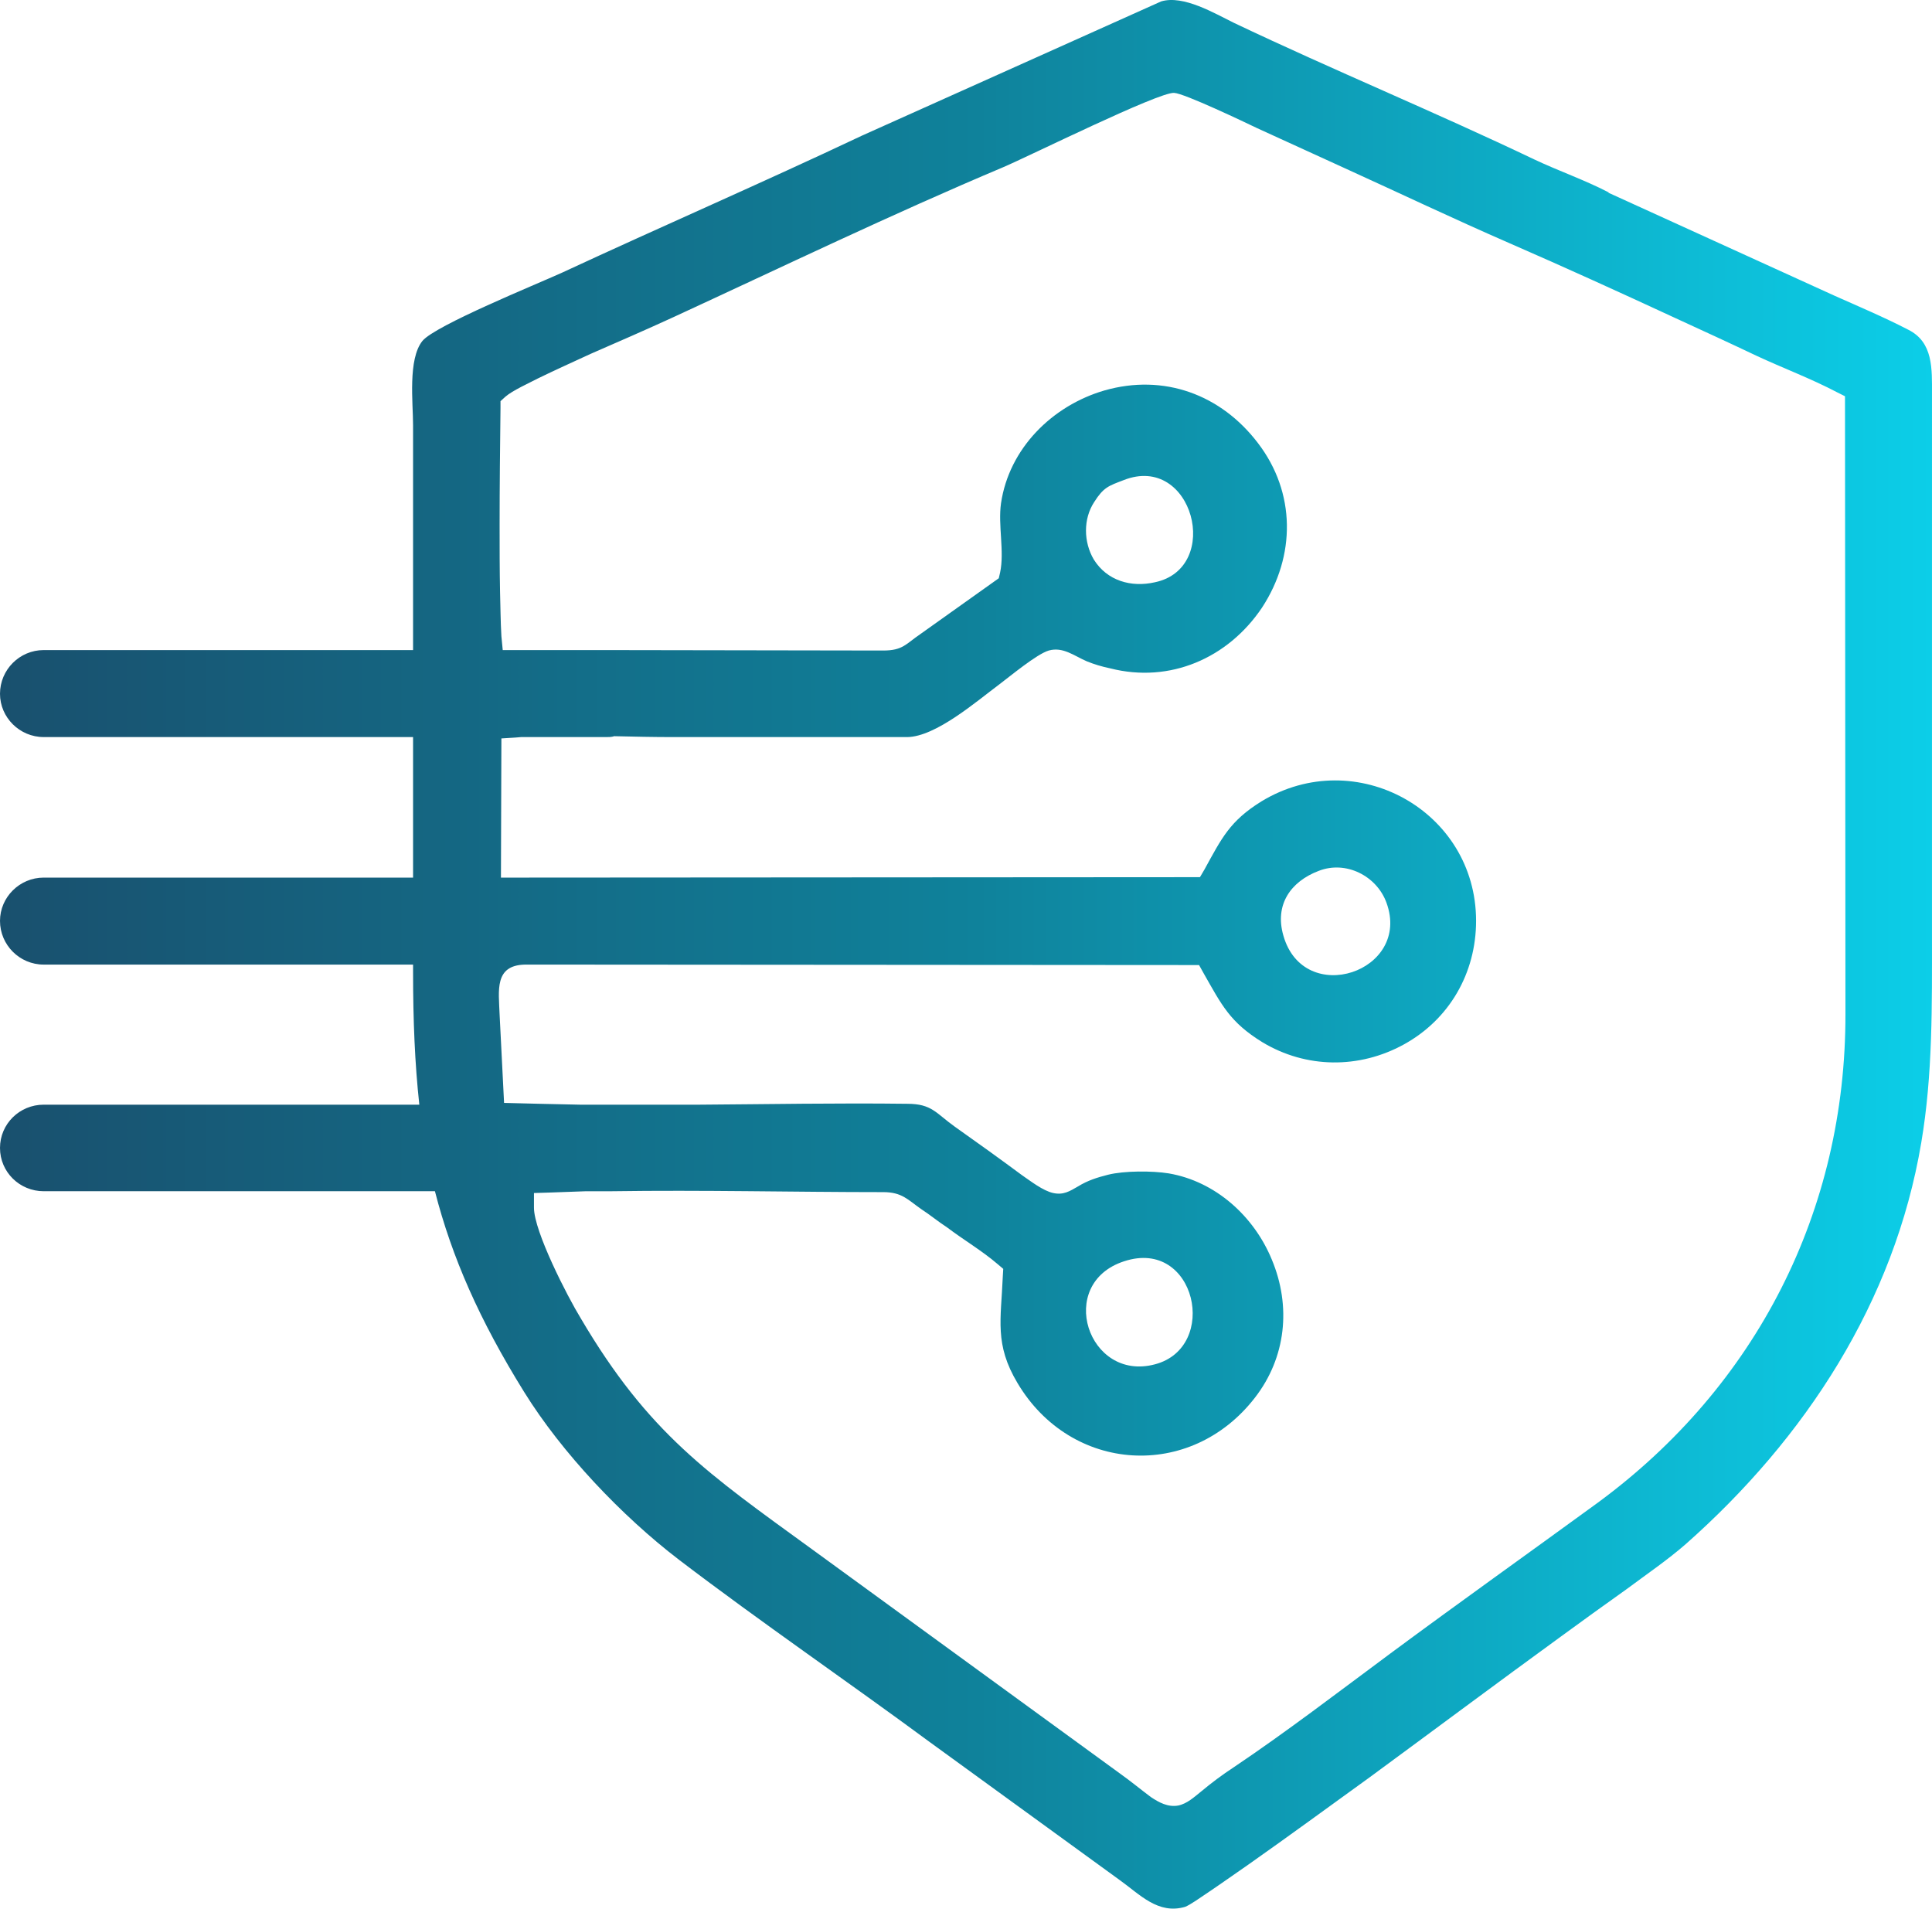 <?xml version="1.0" encoding="UTF-8"?>
<svg id="Ebene_2" data-name="Ebene 2" xmlns="http://www.w3.org/2000/svg" xmlns:xlink="http://www.w3.org/1999/xlink" viewBox="0 0 512 505.756">
  <defs>
    <style>
      .cls-1 {
        fill: url(#Unbenannter_Verlauf_11);
        fill-rule: evenodd;
      }
    </style>
    <linearGradient id="Unbenannter_Verlauf_11" data-name="Unbenannter Verlauf 11" x1="0" y1="252.878" x2="512" y2="252.878" gradientUnits="userSpaceOnUse">
      <stop offset="0" stop-color="#19506e"/>
      <stop offset=".506" stop-color="#0f829b"/>
      <stop offset="1" stop-color="#0ccee8"/>
    </linearGradient>
  </defs>
  <g id="Ebene_2-2" data-name="Ebene 2">
    <path class="cls-1" d="m307.717.374l-79.323,35.583c-26.244,12.413-52.961,23.998-79.442,36.292-6.738,3.074-33.573,13.95-37.002,18.087-3.901,4.847-2.483,16.432-2.483,22.343v59.581H11.585c-6.384,0-11.585,5.201-11.585,11.585h0c0,6.265,5.201,11.467,11.585,11.467h97.883v37.238H11.585c-6.384,0-11.585,5.201-11.585,11.467h0c0,6.384,5.201,11.585,11.585,11.585h97.883v2.01c0,12.767.473,24.234,1.655,35.11H11.585c-6.384,0-11.585,5.083-11.585,11.467h0c0,6.384,5.201,11.467,11.585,11.467h103.676c4.492,17.496,11.822,34.165,23.643,53.197,10.048,16.196,25.889,32.864,41.021,44.449,21.87,16.668,44.568,32.155,66.674,48.469l50.124,36.411c5.32,3.783,10.166,9.221,17.378,7.093,1.419-.591,3.901-2.364,5.32-3.31,3.901-2.601,7.684-5.32,11.467-7.92,10.758-7.566,21.397-15.368,32.037-23.052,16.905-12.413,33.692-24.944,50.597-37.238,5.793-4.256,11.585-8.393,17.378-12.531,5.083-3.783,11.112-7.92,15.841-12.058,31.682-28.017,55.325-64.192,62.418-106.395,3.074-18.087,2.837-36.647,2.837-54.853V104.287c0-6.502.355-13.595-6.266-16.905-6.384-3.31-13.122-6.147-19.742-9.103l-59.699-27.19v-.118c-6.384-3.31-13.24-5.674-19.742-8.748-26.244-12.531-53.197-23.643-79.56-36.174-5.083-2.483-13.358-7.448-19.269-5.674h0Zm-157.464,171.887h10.758l73.058.118c5.201,0,6.029-1.773,9.694-4.256l20.924-14.895.355-1.537c1.182-5.556-.591-12.531.236-18.324,2.128-14.541,13.595-25.889,27.426-29.909,15.723-4.492,30.855,1.064,40.666,13.95,10.049,13.122,10.049,29.909,1.064,43.622-8.984,13.358-24.353,20.097-40.193,16.078-2.246-.473-4.256-1.064-6.266-1.891-3.31-1.419-6.266-3.901-10.049-2.837-3.192.946-10.285,6.856-13.122,8.984-6.029,4.492-16.787,13.831-24.353,13.95h-62.064c-5.201,0-10.403-.118-15.605-.236-.709.236-1.419.236-2.128.236h-22.579l-1.419.118-3.783.236-.118,36.884,185.245-.118,1.182-2.01c4.611-8.393,6.738-12.886,15.132-18.087,24.944-15.132,56.862,2.483,56.862,31.682,0,13.831-7.093,26.126-19.151,32.746-11.821,6.502-25.889,6.384-37.474-.591-8.63-5.32-10.758-9.812-15.605-18.324l-1.182-2.128-167.631-.118h-11.112c-8.039.236-6.856,6.856-6.62,13.24l1.182,23.407,9.339.236,10.876.236h31.327c18.324-.118,36.884-.473,55.325-.236,6.502,0,7.566,2.483,12.531,6.029,6.029,4.256,11.94,8.511,17.851,12.886,2.246,1.537,5.556,4.138,8.275,4.729,2.719.591,4.374-.473,6.62-1.773,2.483-1.537,5.083-2.364,7.92-3.074,4.256-1.064,11.704-1.064,16.078-.355,12.413,2.128,22.579,11.349,27.308,22.816,5.201,12.413,3.783,26.008-4.492,36.647-17.023,21.988-48.705,19.978-62.891-3.901-6.147-10.285-4.374-16.787-3.901-28.254l.118-2.01-1.537-1.3c-4.138-3.547-8.984-6.384-13.358-9.694-2.364-1.537-4.492-3.31-6.857-4.847-3.547-2.483-5.083-4.492-10.048-4.492-23.88,0-47.996-.591-71.876-.236h-6.857c-3.31.118-6.62.236-9.93.355l-3.901.118v3.901c0,6.265,8.866,23.525,12.413,29.318,17.969,30.5,33.692,41.139,61.354,61.236l81.333,59.226c2.837,2.01,5.556,4.256,8.393,6.384,2.128,1.419,4.492,2.719,7.211,2.246,2.364-.473,4.256-2.246,6.029-3.665,2.837-2.364,5.675-4.492,8.748-6.502,14.068-9.457,27.781-19.979,41.494-30.145,18.205-13.477,36.647-26.599,54.971-39.957,41.967-30.855,65.728-77.314,65.61-129.565l-.118-163.612-2.128-1.064c-6.975-3.665-14.304-6.384-21.397-9.694-7.211-3.428-14.423-6.738-21.634-10.048-14.54-6.738-29.081-13.358-43.74-19.742-14.659-6.384-29.081-13.24-43.622-19.86-7.802-3.546-15.486-7.093-23.289-10.639-2.955-1.419-19.269-9.221-21.988-9.339-4.138-.236-38.42,16.787-45.395,19.742-29.436,12.413-58.399,26.362-87.362,39.721-7.211,3.31-14.541,6.502-21.87,9.694-4.61,2.128-9.339,4.256-13.95,6.502-2.246,1.182-6.738,3.192-8.63,4.847l-1.3,1.182v1.773c-.118,10.403-.236,20.688-.236,31.091,0,5.911,0,11.822.118,17.732.118,3.783.118,7.802.355,11.703l.355,3.665h17.023Zm147.534-45.041c18.324-7.211,26.244,23.289,8.275,27.072-6.265,1.419-12.649-.355-16.195-6.029-2.719-4.611-2.837-10.758.118-15.25,2.483-3.901,3.783-4.256,7.802-5.793h0Zm51.661,103.558c7.211-2.837,15.368,1.3,17.969,8.393,6.738,18.323-21.87,27.899-27.308,8.748-2.364-8.157,1.891-14.304,9.339-17.141h0Zm-51.542,103.439c19.033-6.265,25.298,22.816,8.157,27.308-17.732,4.729-26.362-21.397-8.157-27.308h0Z"/>
  </g>
</svg>